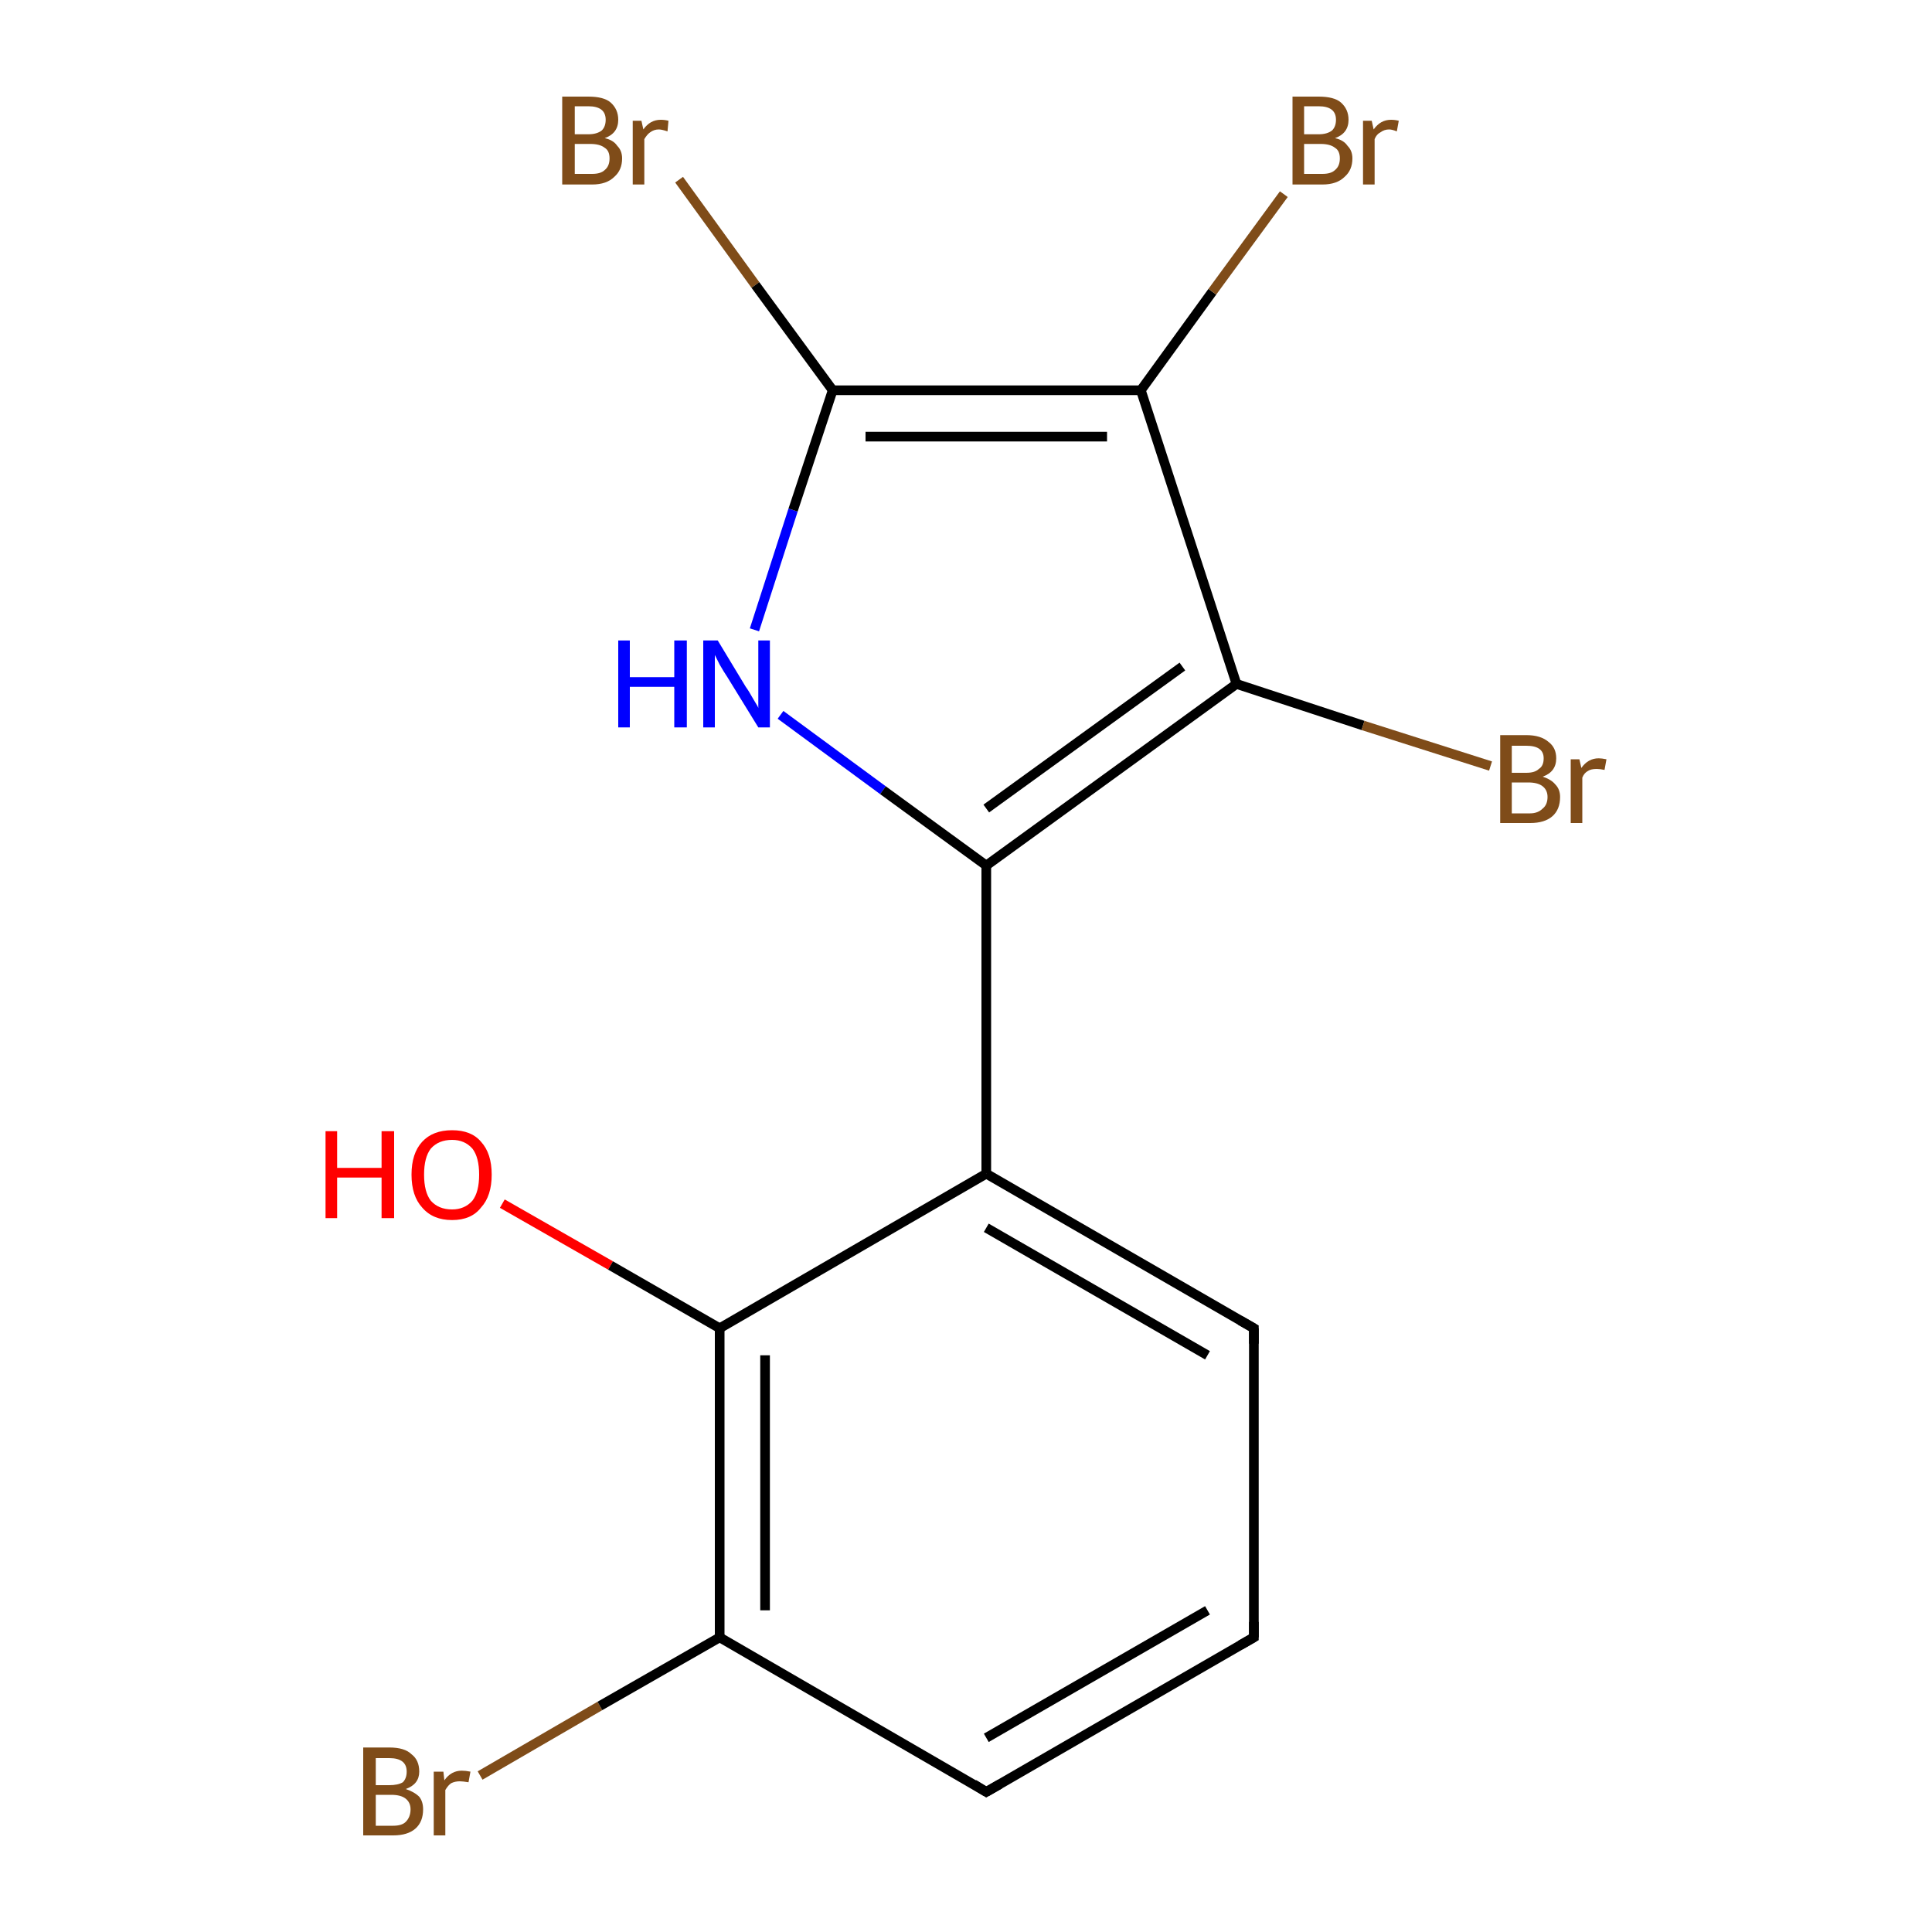 <?xml version='1.0' encoding='iso-8859-1'?>
<svg version='1.1' baseProfile='full'
              xmlns='http://www.w3.org/2000/svg'
                      xmlns:rdkit='http://www.rdkit.org/xml'
                      xmlns:xlink='http://www.w3.org/1999/xlink'
                  xml:space='preserve'
width='200px' height='200px' viewBox='0 0 200 200'>
<!-- END OF HEADER -->
<rect style='opacity:1.0;fill:#FFFFFF;stroke:none' width='200.0' height='200.0' x='0.0' y='0.0'> </rect>
<path class='bond-0 atom-14 atom-1' d='M 49.7,183.8 L 62.1,176.6' style='fill:none;fill-rule:evenodd;stroke:#7F4C19;stroke-width:1.0px;stroke-linecap:butt;stroke-linejoin:miter;stroke-opacity:1' />
<path class='bond-0 atom-14 atom-1' d='M 62.1,176.6 L 74.5,169.5' style='fill:none;fill-rule:evenodd;stroke:#000000;stroke-width:1.0px;stroke-linecap:butt;stroke-linejoin:miter;stroke-opacity:1' />
<path class='bond-1 atom-13 atom-0' d='M 52.0,124.6 L 63.2,131.0' style='fill:none;fill-rule:evenodd;stroke:#FF0000;stroke-width:1.0px;stroke-linecap:butt;stroke-linejoin:miter;stroke-opacity:1' />
<path class='bond-1 atom-13 atom-0' d='M 63.2,131.0 L 74.5,137.5' style='fill:none;fill-rule:evenodd;stroke:#000000;stroke-width:1.0px;stroke-linecap:butt;stroke-linejoin:miter;stroke-opacity:1' />
<path class='bond-2 atom-1 atom-0' d='M 74.5,169.5 L 74.5,137.5' style='fill:none;fill-rule:evenodd;stroke:#000000;stroke-width:1.0px;stroke-linecap:butt;stroke-linejoin:miter;stroke-opacity:1' />
<path class='bond-2 atom-1 atom-0' d='M 79.2,166.7 L 79.2,140.3' style='fill:none;fill-rule:evenodd;stroke:#000000;stroke-width:1.0px;stroke-linecap:butt;stroke-linejoin:miter;stroke-opacity:1' />
<path class='bond-3 atom-1 atom-2' d='M 74.5,169.5 L 102.1,185.5' style='fill:none;fill-rule:evenodd;stroke:#000000;stroke-width:1.0px;stroke-linecap:butt;stroke-linejoin:miter;stroke-opacity:1' />
<path class='bond-4 atom-0 atom-11' d='M 74.5,137.5 L 102.1,121.5' style='fill:none;fill-rule:evenodd;stroke:#000000;stroke-width:1.0px;stroke-linecap:butt;stroke-linejoin:miter;stroke-opacity:1' />
<path class='bond-5 atom-2 atom-15' d='M 102.1,185.5 L 129.8,169.5' style='fill:none;fill-rule:evenodd;stroke:#000000;stroke-width:1.0px;stroke-linecap:butt;stroke-linejoin:miter;stroke-opacity:1' />
<path class='bond-5 atom-2 atom-15' d='M 102.1,179.9 L 125.0,166.7' style='fill:none;fill-rule:evenodd;stroke:#000000;stroke-width:1.0px;stroke-linecap:butt;stroke-linejoin:miter;stroke-opacity:1' />
<path class='bond-6 atom-11 atom-3' d='M 102.1,121.5 L 102.1,89.6' style='fill:none;fill-rule:evenodd;stroke:#000000;stroke-width:1.0px;stroke-linecap:butt;stroke-linejoin:miter;stroke-opacity:1' />
<path class='bond-7 atom-11 atom-12' d='M 102.1,121.5 L 129.8,137.5' style='fill:none;fill-rule:evenodd;stroke:#000000;stroke-width:1.0px;stroke-linecap:butt;stroke-linejoin:miter;stroke-opacity:1' />
<path class='bond-7 atom-11 atom-12' d='M 102.1,127.1 L 125.0,140.3' style='fill:none;fill-rule:evenodd;stroke:#000000;stroke-width:1.0px;stroke-linecap:butt;stroke-linejoin:miter;stroke-opacity:1' />
<path class='bond-8 atom-15 atom-12' d='M 129.8,169.5 L 129.8,137.5' style='fill:none;fill-rule:evenodd;stroke:#000000;stroke-width:1.0px;stroke-linecap:butt;stroke-linejoin:miter;stroke-opacity:1' />
<path class='bond-9 atom-10 atom-3' d='M 80.8,74.0 L 91.4,81.8' style='fill:none;fill-rule:evenodd;stroke:#0000FF;stroke-width:1.0px;stroke-linecap:butt;stroke-linejoin:miter;stroke-opacity:1' />
<path class='bond-9 atom-10 atom-3' d='M 91.4,81.8 L 102.1,89.6' style='fill:none;fill-rule:evenodd;stroke:#000000;stroke-width:1.0px;stroke-linecap:butt;stroke-linejoin:miter;stroke-opacity:1' />
<path class='bond-10 atom-10 atom-4' d='M 78.1,65.2 L 82.1,52.8' style='fill:none;fill-rule:evenodd;stroke:#0000FF;stroke-width:1.0px;stroke-linecap:butt;stroke-linejoin:miter;stroke-opacity:1' />
<path class='bond-10 atom-10 atom-4' d='M 82.1,52.8 L 86.2,40.4' style='fill:none;fill-rule:evenodd;stroke:#000000;stroke-width:1.0px;stroke-linecap:butt;stroke-linejoin:miter;stroke-opacity:1' />
<path class='bond-11 atom-3 atom-8' d='M 102.1,89.6 L 128.0,70.8' style='fill:none;fill-rule:evenodd;stroke:#000000;stroke-width:1.0px;stroke-linecap:butt;stroke-linejoin:miter;stroke-opacity:1' />
<path class='bond-11 atom-3 atom-8' d='M 102.1,83.7 L 122.4,69.0' style='fill:none;fill-rule:evenodd;stroke:#000000;stroke-width:1.0px;stroke-linecap:butt;stroke-linejoin:miter;stroke-opacity:1' />
<path class='bond-12 atom-5 atom-4' d='M 70.3,18.6 L 78.2,29.5' style='fill:none;fill-rule:evenodd;stroke:#7F4C19;stroke-width:1.0px;stroke-linecap:butt;stroke-linejoin:miter;stroke-opacity:1' />
<path class='bond-12 atom-5 atom-4' d='M 78.2,29.5 L 86.2,40.4' style='fill:none;fill-rule:evenodd;stroke:#000000;stroke-width:1.0px;stroke-linecap:butt;stroke-linejoin:miter;stroke-opacity:1' />
<path class='bond-13 atom-4 atom-6' d='M 86.2,40.4 L 118.1,40.4' style='fill:none;fill-rule:evenodd;stroke:#000000;stroke-width:1.0px;stroke-linecap:butt;stroke-linejoin:miter;stroke-opacity:1' />
<path class='bond-13 atom-4 atom-6' d='M 89.6,45.2 L 114.6,45.2' style='fill:none;fill-rule:evenodd;stroke:#000000;stroke-width:1.0px;stroke-linecap:butt;stroke-linejoin:miter;stroke-opacity:1' />
<path class='bond-14 atom-8 atom-6' d='M 128.0,70.8 L 118.1,40.4' style='fill:none;fill-rule:evenodd;stroke:#000000;stroke-width:1.0px;stroke-linecap:butt;stroke-linejoin:miter;stroke-opacity:1' />
<path class='bond-15 atom-8 atom-9' d='M 128.0,70.8 L 141.1,75.1' style='fill:none;fill-rule:evenodd;stroke:#000000;stroke-width:1.0px;stroke-linecap:butt;stroke-linejoin:miter;stroke-opacity:1' />
<path class='bond-15 atom-8 atom-9' d='M 141.1,75.1 L 154.3,79.3' style='fill:none;fill-rule:evenodd;stroke:#7F4C19;stroke-width:1.0px;stroke-linecap:butt;stroke-linejoin:miter;stroke-opacity:1' />
<path class='bond-16 atom-6 atom-7' d='M 118.1,40.4 L 125.5,30.2' style='fill:none;fill-rule:evenodd;stroke:#000000;stroke-width:1.0px;stroke-linecap:butt;stroke-linejoin:miter;stroke-opacity:1' />
<path class='bond-16 atom-6 atom-7' d='M 125.5,30.2 L 132.9,20.1' style='fill:none;fill-rule:evenodd;stroke:#7F4C19;stroke-width:1.0px;stroke-linecap:butt;stroke-linejoin:miter;stroke-opacity:1' />
<path d='M 100.8,184.7 L 102.1,185.5 L 103.5,184.7' style='fill:none;stroke:#000000;stroke-width:1.0px;stroke-linecap:butt;stroke-linejoin:miter;stroke-opacity:1;' />
<path d='M 128.4,136.7 L 129.8,137.5 L 129.8,139.1' style='fill:none;stroke:#000000;stroke-width:1.0px;stroke-linecap:butt;stroke-linejoin:miter;stroke-opacity:1;' />
<path d='M 128.4,170.3 L 129.8,169.5 L 129.8,167.9' style='fill:none;stroke:#000000;stroke-width:1.0px;stroke-linecap:butt;stroke-linejoin:miter;stroke-opacity:1;' />
<path class='atom-5' d='M 62.6 14.3
Q 63.5 14.5, 63.9 15.1
Q 64.4 15.6, 64.4 16.4
Q 64.4 17.6, 63.6 18.3
Q 62.8 19.1, 61.3 19.1
L 58.2 19.1
L 58.2 10.0
L 60.9 10.0
Q 62.5 10.0, 63.2 10.6
Q 64.0 11.3, 64.0 12.4
Q 64.0 13.8, 62.6 14.3
M 59.5 11.0
L 59.5 13.9
L 60.9 13.9
Q 61.8 13.9, 62.3 13.5
Q 62.7 13.1, 62.7 12.4
Q 62.7 11.0, 60.9 11.0
L 59.5 11.0
M 61.3 18.0
Q 62.2 18.0, 62.6 17.6
Q 63.1 17.2, 63.1 16.4
Q 63.1 15.6, 62.6 15.3
Q 62.1 14.9, 61.1 14.9
L 59.5 14.9
L 59.5 18.0
L 61.3 18.0
' fill='#7F4C19'/>
<path class='atom-5' d='M 66.4 12.5
L 66.6 13.4
Q 67.3 12.4, 68.4 12.4
Q 68.8 12.4, 69.2 12.5
L 69.1 13.6
Q 68.5 13.4, 68.2 13.4
Q 67.7 13.4, 67.3 13.7
Q 67.0 13.9, 66.7 14.4
L 66.7 19.1
L 65.5 19.1
L 65.5 12.5
L 66.4 12.5
' fill='#7F4C19'/>
<path class='atom-7' d='M 138.2 14.3
Q 139.1 14.5, 139.5 15.1
Q 140.0 15.6, 140.0 16.4
Q 140.0 17.6, 139.2 18.3
Q 138.4 19.1, 136.9 19.1
L 133.8 19.1
L 133.8 10.0
L 136.5 10.0
Q 138.1 10.0, 138.8 10.6
Q 139.6 11.3, 139.6 12.4
Q 139.6 13.8, 138.2 14.3
M 135.0 11.0
L 135.0 13.9
L 136.5 13.9
Q 137.4 13.9, 137.9 13.5
Q 138.3 13.1, 138.3 12.4
Q 138.3 11.0, 136.5 11.0
L 135.0 11.0
M 136.9 18.0
Q 137.8 18.0, 138.2 17.6
Q 138.7 17.2, 138.7 16.4
Q 138.7 15.6, 138.2 15.3
Q 137.7 14.9, 136.7 14.9
L 135.0 14.9
L 135.0 18.0
L 136.9 18.0
' fill='#7F4C19'/>
<path class='atom-7' d='M 142.0 12.5
L 142.2 13.4
Q 142.9 12.4, 144.0 12.4
Q 144.4 12.4, 144.8 12.5
L 144.6 13.6
Q 144.1 13.4, 143.8 13.4
Q 143.3 13.4, 142.9 13.7
Q 142.5 13.9, 142.3 14.4
L 142.3 19.1
L 141.1 19.1
L 141.1 12.5
L 142.0 12.5
' fill='#7F4C19'/>
<path class='atom-9' d='M 159.7 80.4
Q 160.6 80.7, 161.0 81.2
Q 161.5 81.7, 161.5 82.5
Q 161.5 83.8, 160.7 84.5
Q 159.9 85.2, 158.4 85.2
L 155.3 85.2
L 155.3 76.1
L 158.0 76.1
Q 159.5 76.1, 160.3 76.8
Q 161.1 77.4, 161.1 78.5
Q 161.1 79.9, 159.7 80.4
M 156.5 77.2
L 156.5 80.0
L 158.0 80.0
Q 158.9 80.0, 159.3 79.6
Q 159.8 79.3, 159.8 78.5
Q 159.8 77.2, 158.0 77.2
L 156.5 77.2
M 158.4 84.2
Q 159.2 84.2, 159.7 83.7
Q 160.2 83.3, 160.2 82.5
Q 160.2 81.8, 159.7 81.4
Q 159.2 81.0, 158.2 81.0
L 156.5 81.0
L 156.5 84.2
L 158.4 84.2
' fill='#7F4C19'/>
<path class='atom-9' d='M 163.5 78.6
L 163.7 79.5
Q 164.4 78.5, 165.5 78.5
Q 165.8 78.5, 166.3 78.6
L 166.1 79.7
Q 165.6 79.6, 165.3 79.6
Q 164.7 79.6, 164.4 79.8
Q 164.0 80.0, 163.8 80.5
L 163.8 85.2
L 162.6 85.2
L 162.6 78.6
L 163.5 78.6
' fill='#7F4C19'/>
<path class='atom-10' d='M 64.0 66.3
L 65.2 66.3
L 65.2 70.1
L 69.8 70.1
L 69.8 66.3
L 71.1 66.3
L 71.1 75.3
L 69.8 75.3
L 69.8 71.1
L 65.2 71.1
L 65.2 75.3
L 64.0 75.3
L 64.0 66.3
' fill='#0000FF'/>
<path class='atom-10' d='M 74.3 66.3
L 77.2 71.1
Q 77.5 71.5, 78.0 72.4
Q 78.5 73.2, 78.5 73.3
L 78.5 66.3
L 79.7 66.3
L 79.7 75.3
L 78.5 75.3
L 75.3 70.1
Q 74.9 69.5, 74.5 68.8
Q 74.1 68.0, 74.0 67.8
L 74.0 75.3
L 72.8 75.3
L 72.8 66.3
L 74.3 66.3
' fill='#0000FF'/>
<path class='atom-13' d='M 33.7 117.1
L 34.9 117.1
L 34.9 120.9
L 39.5 120.9
L 39.5 117.1
L 40.8 117.1
L 40.8 126.1
L 39.5 126.1
L 39.5 121.9
L 34.9 121.9
L 34.9 126.1
L 33.7 126.1
L 33.7 117.1
' fill='#FF0000'/>
<path class='atom-13' d='M 42.6 121.6
Q 42.6 119.4, 43.7 118.2
Q 44.8 117.0, 46.8 117.0
Q 48.8 117.0, 49.8 118.2
Q 50.9 119.4, 50.9 121.6
Q 50.9 123.8, 49.8 125.0
Q 48.8 126.3, 46.8 126.3
Q 44.8 126.3, 43.7 125.0
Q 42.6 123.8, 42.6 121.6
M 46.8 125.2
Q 48.1 125.2, 48.9 124.3
Q 49.6 123.4, 49.6 121.6
Q 49.6 119.8, 48.9 118.9
Q 48.1 118.0, 46.8 118.0
Q 45.4 118.0, 44.6 118.9
Q 43.9 119.8, 43.9 121.6
Q 43.9 123.4, 44.6 124.3
Q 45.4 125.2, 46.8 125.2
' fill='#FF0000'/>
<path class='atom-14' d='M 42.0 185.2
Q 42.9 185.5, 43.4 186.0
Q 43.8 186.5, 43.8 187.3
Q 43.8 188.6, 43.0 189.3
Q 42.2 190.0, 40.7 190.0
L 37.6 190.0
L 37.6 180.9
L 40.3 180.9
Q 41.9 180.9, 42.6 181.6
Q 43.4 182.2, 43.4 183.4
Q 43.4 184.7, 42.0 185.2
M 38.9 182.0
L 38.9 184.8
L 40.3 184.8
Q 41.2 184.8, 41.7 184.5
Q 42.1 184.1, 42.1 183.4
Q 42.1 182.0, 40.3 182.0
L 38.9 182.0
M 40.7 189.0
Q 41.6 189.0, 42.0 188.6
Q 42.5 188.1, 42.5 187.3
Q 42.5 186.6, 42.0 186.2
Q 41.5 185.8, 40.5 185.8
L 38.9 185.8
L 38.9 189.0
L 40.7 189.0
' fill='#7F4C19'/>
<path class='atom-14' d='M 45.9 183.4
L 46.0 184.3
Q 46.7 183.3, 47.8 183.3
Q 48.2 183.3, 48.7 183.4
L 48.5 184.5
Q 47.9 184.4, 47.6 184.4
Q 47.1 184.4, 46.7 184.6
Q 46.4 184.8, 46.1 185.3
L 46.1 190.0
L 44.9 190.0
L 44.9 183.4
L 45.9 183.4
' fill='#7F4C19'/>
</svg>
